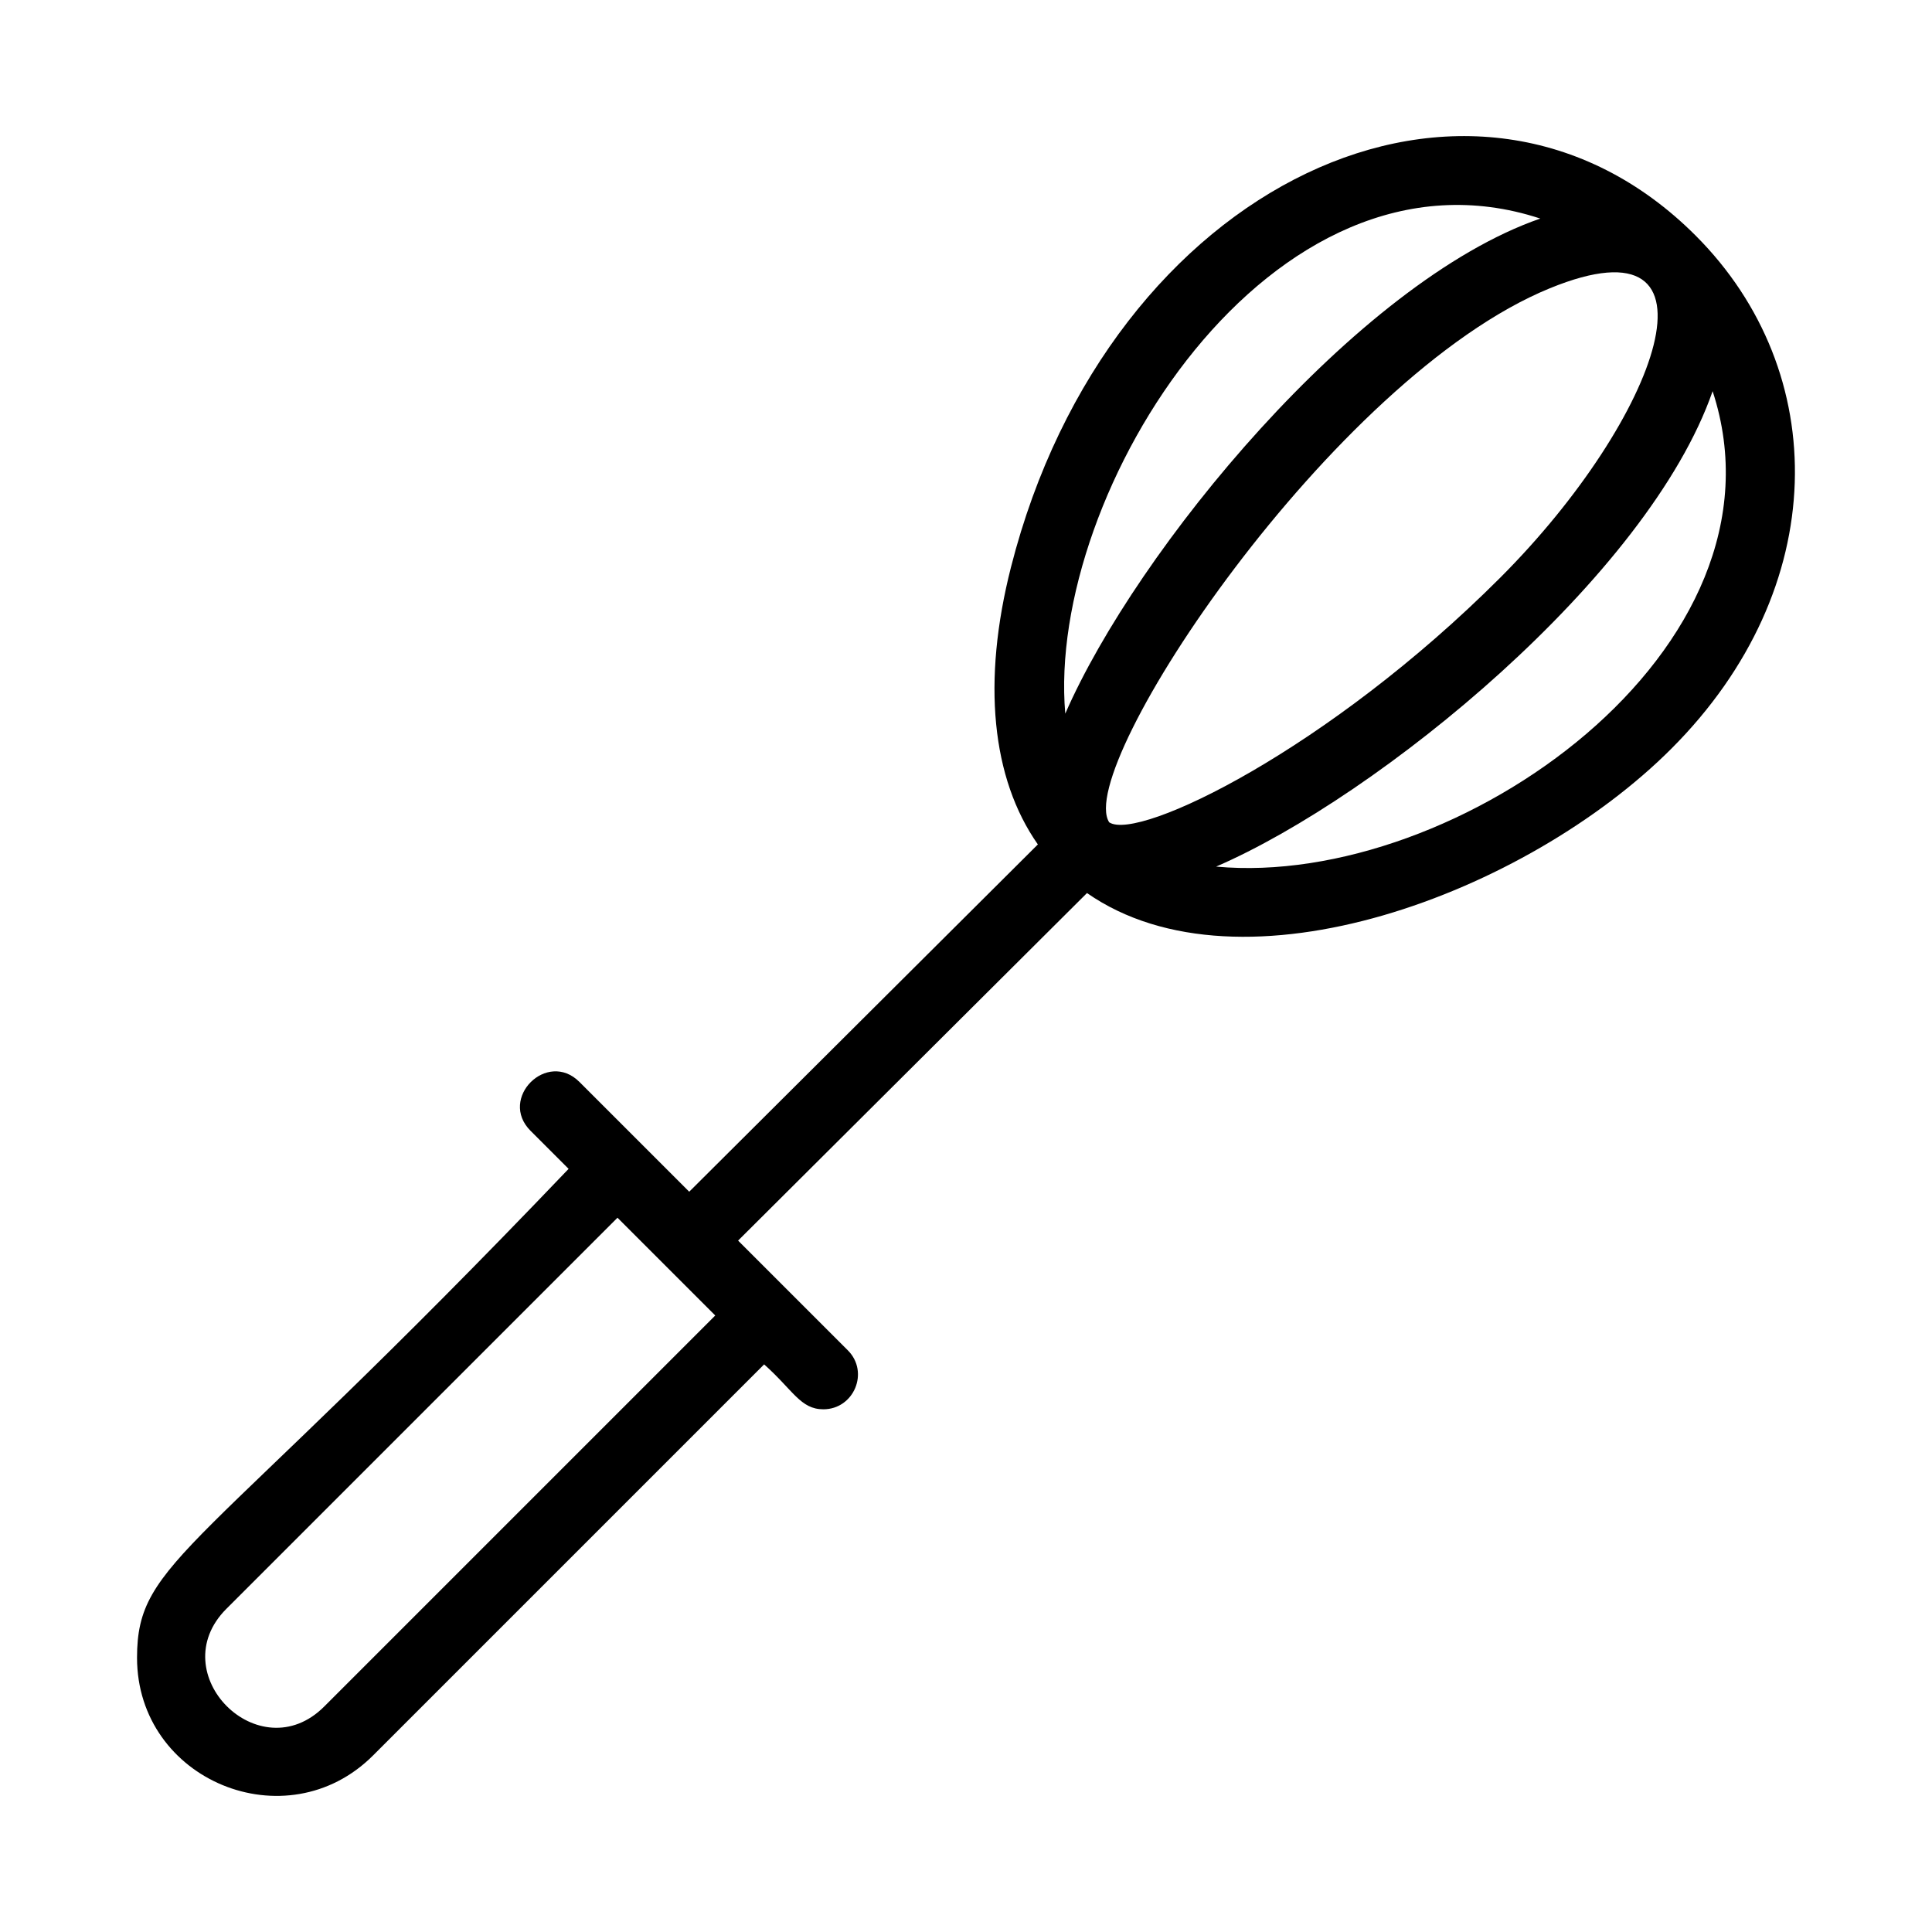 <?xml version="1.0" encoding="UTF-8"?>
<!-- Uploaded to: ICON Repo, www.iconrepo.com, Generator: ICON Repo Mixer Tools -->
<svg fill="#000000" width="800px" height="800px" version="1.1" viewBox="144 144 512 512" xmlns="http://www.w3.org/2000/svg">
 <path d="m593.37 206.44c-59.043-59.059-155.45-14.258-181.45 87.863-7.715 30.32-5.148 55.98 7.125 73.48l-92.395 92.035-29.094-29.094c-8.559-8.559-21.531 4.375-12.953 12.953l10.082 10.082c-98.469 103.11-114.37 103.36-114.37 129.55 0 32.551 39.617 48.836 62.547 25.906l103.64-103.64c7.731 6.894 9.633 11.902 15.695 11.902 8.074 0 12.277-9.836 6.477-15.637-0.918-0.918-29.988-29.988-29.07-29.07l92.461-92.105c40.957 28.539 116.59 0.02 154.82-38.211 42.633-42.621 42.516-99.977 6.477-136.02zm-363.46 389.82c-17.156 17.137-43.035-8.785-25.91-25.91l103.64-103.64 25.91 25.91zm196.4-263.14c-5.106-58.641 54.691-154.61 125.88-131.2-48.793 16.902-107.03 87.961-125.88 131.2zm11.684 28.84c-0.012-0.012-0.031-0.023-0.043-0.035-9.371-14.566 59.23-118 116.75-141.52 48.668-19.918 29.117 34.445-13.148 76.711-45.445 45.441-95.707 69.824-103.55 64.84zm28.289 11.699c43.086-18.613 114.52-76.895 131.58-125.99 22.418 68.336-67.855 131.88-131.58 125.99z"/>
</svg>